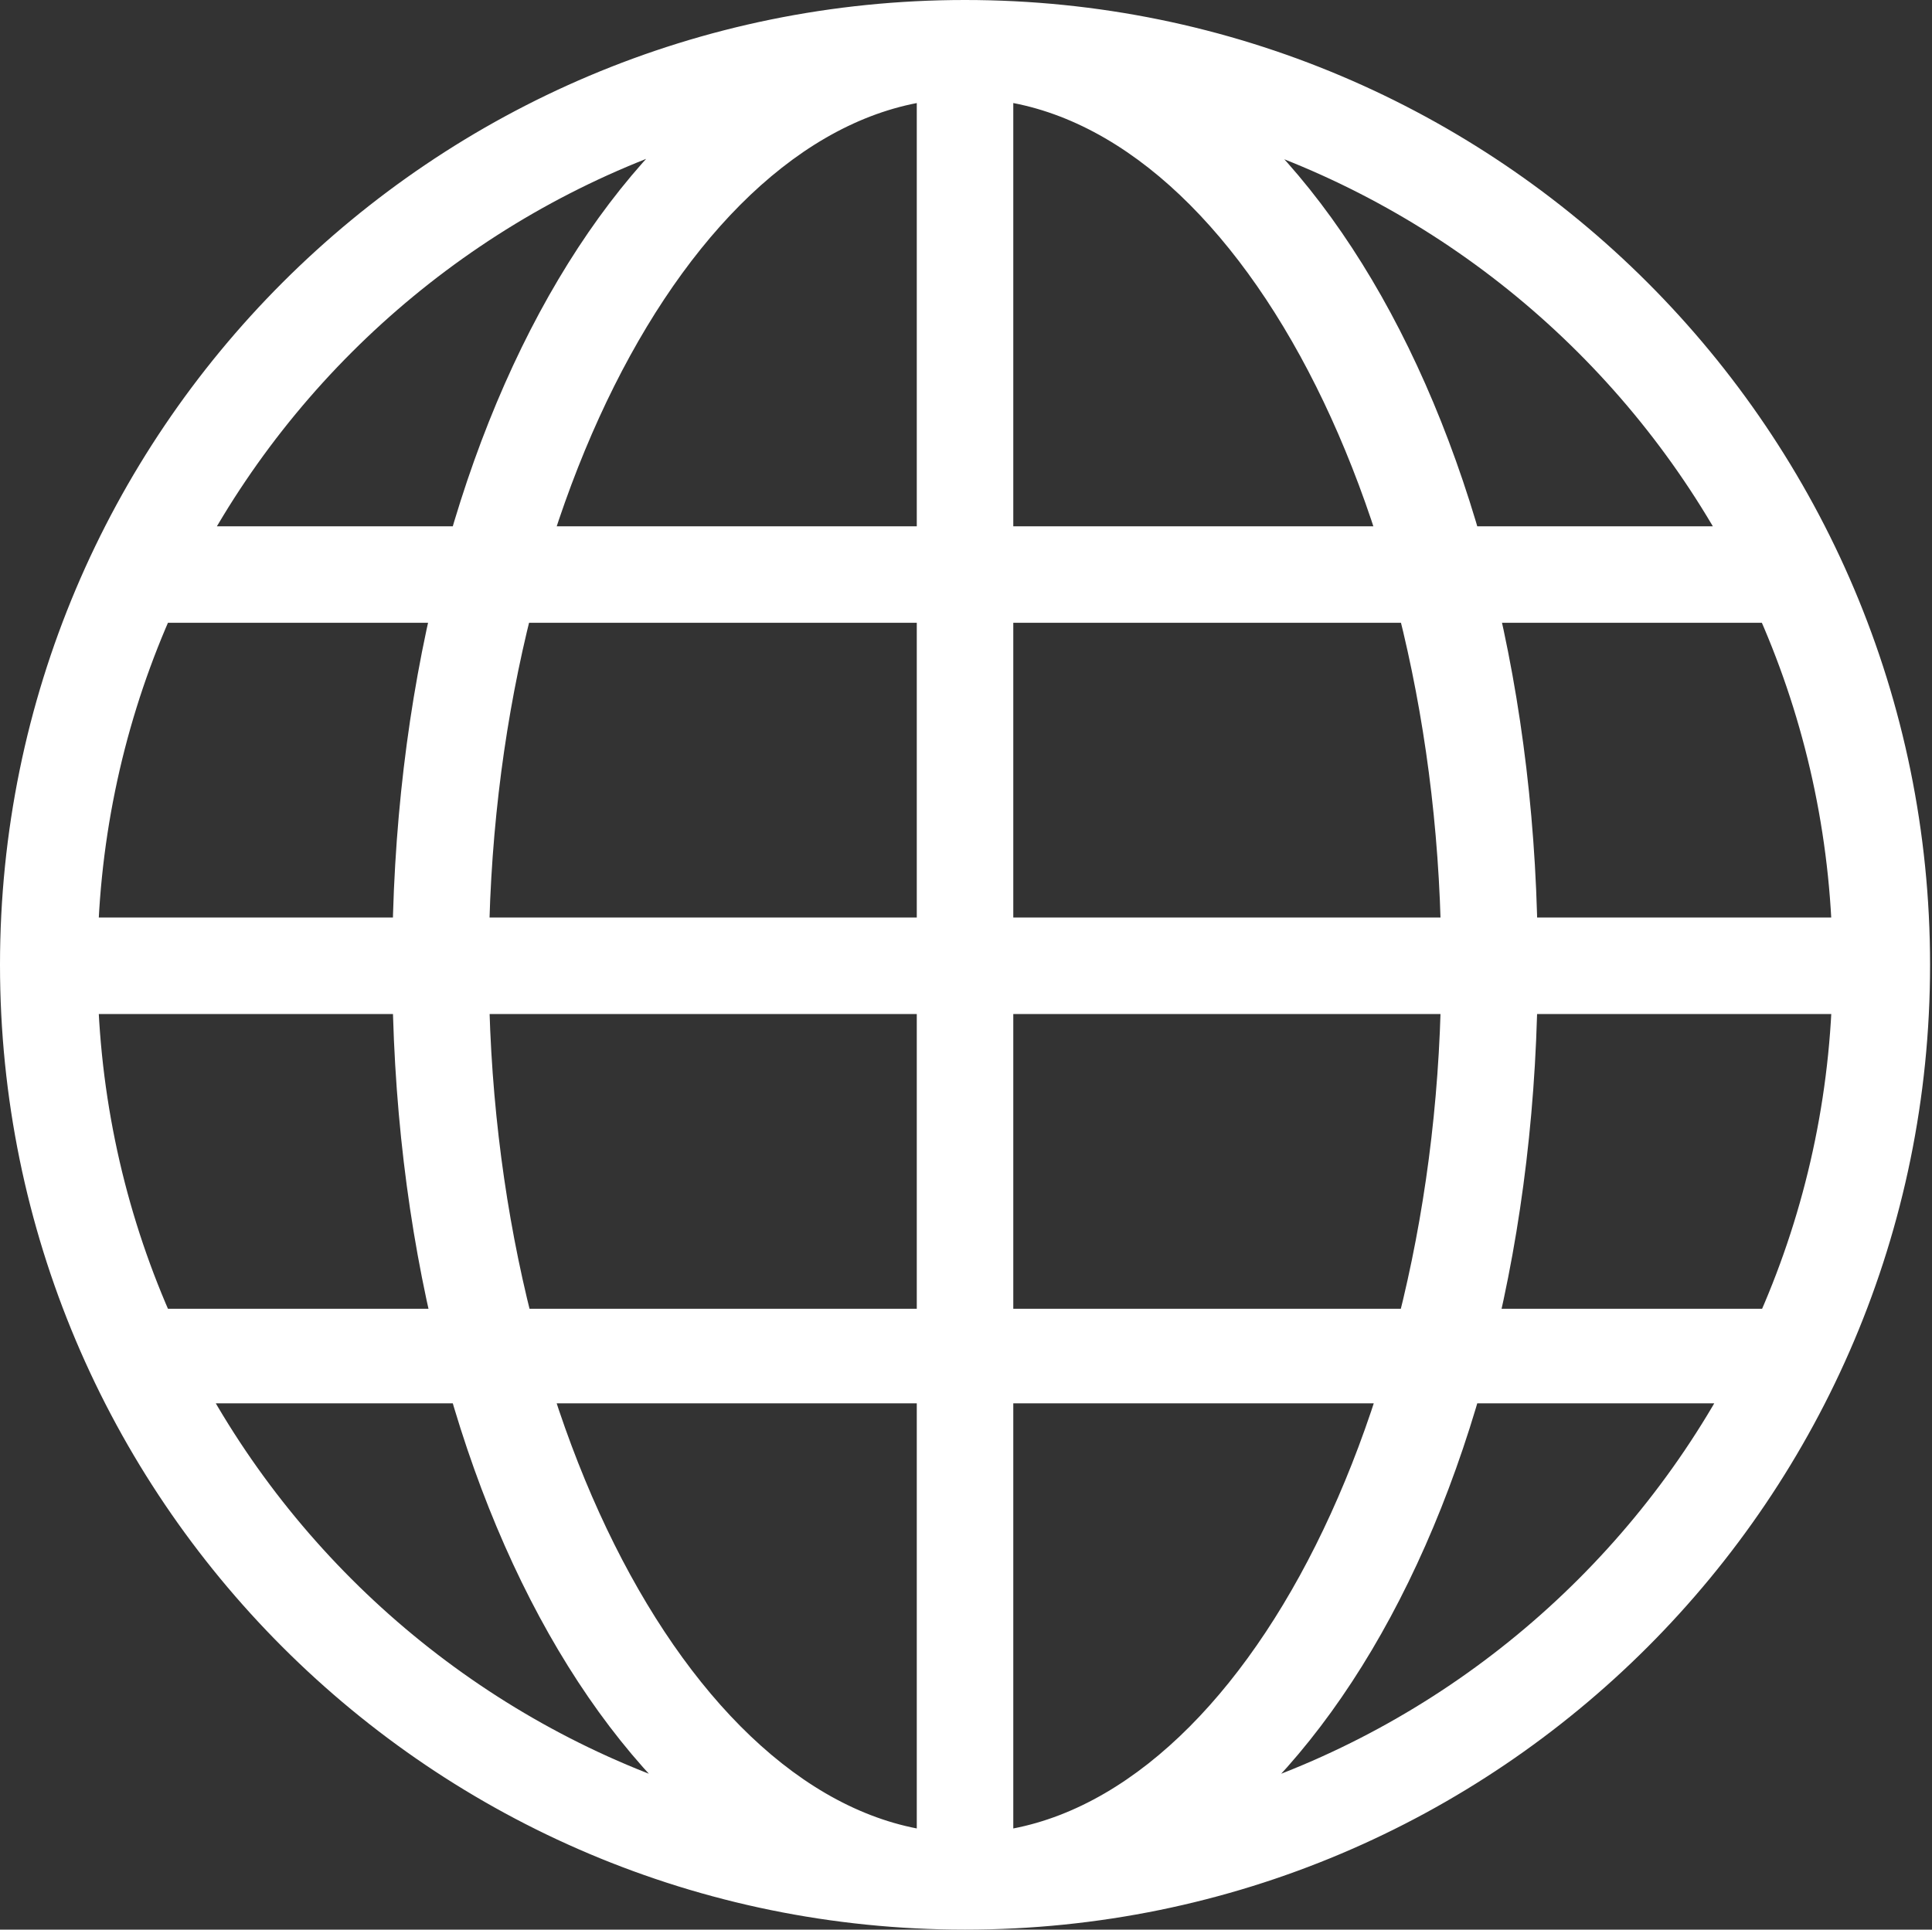 <?xml version="1.0" encoding="utf-8"?>
<!-- Generator: Adobe Illustrator 22.0.0, SVG Export Plug-In . SVG Version: 6.00 Build 0)  -->
<svg version="1.1" id="图层_1" xmlns="http://www.w3.org/2000/svg" xmlns:xlink="http://www.w3.org/1999/xlink" x="0px" y="0px"
	 viewBox="0 0 400.4 400" style="enable-background:new 0 0 400.4 400;" xml:space="preserve">
<rect x="0" y="0" width="400.4" height="400" fill="#333333" stroke="none"/>
<style type="text/css">
	.st0{fill:#FFFFFF;}
</style>
<path class="st0" d="M200,400C89.5,400,0,310.5,0,200S89.5,0,200,0s200,89.5,200,200S310.5,400,200,400z M200,20.4
	c-99.3,0-179.8,80.5-179.8,179.8S100.7,380,200,380c99.3,0,179.8-80.5,179.8-179.8c0-0.1,0-0.1,0-0.2
	C379.6,100.8,299.2,20.5,200,20.4z M200,400c-66.5,0-118.7-87.8-118.7-200C81.3,87.8,133.5,0,200,0s118.7,87.8,118.7,200
	S266.5,400,200,400z M200,20.4c-53.5,0-98.7,82.4-98.7,179.6s45.3,180,98.7,180s98.7-82.4,98.7-179.8S253.6,20.4,200,20.4z
	 M190,10.4h20V390h-20V10.4z M28.7,109.1h342.5v20H28.7V109.1z M7.6,190.2h384.9v20H7.6V190.2z M25.8,271.3H374v19.6H26L25.8,271.3z
	"/>
</svg>
